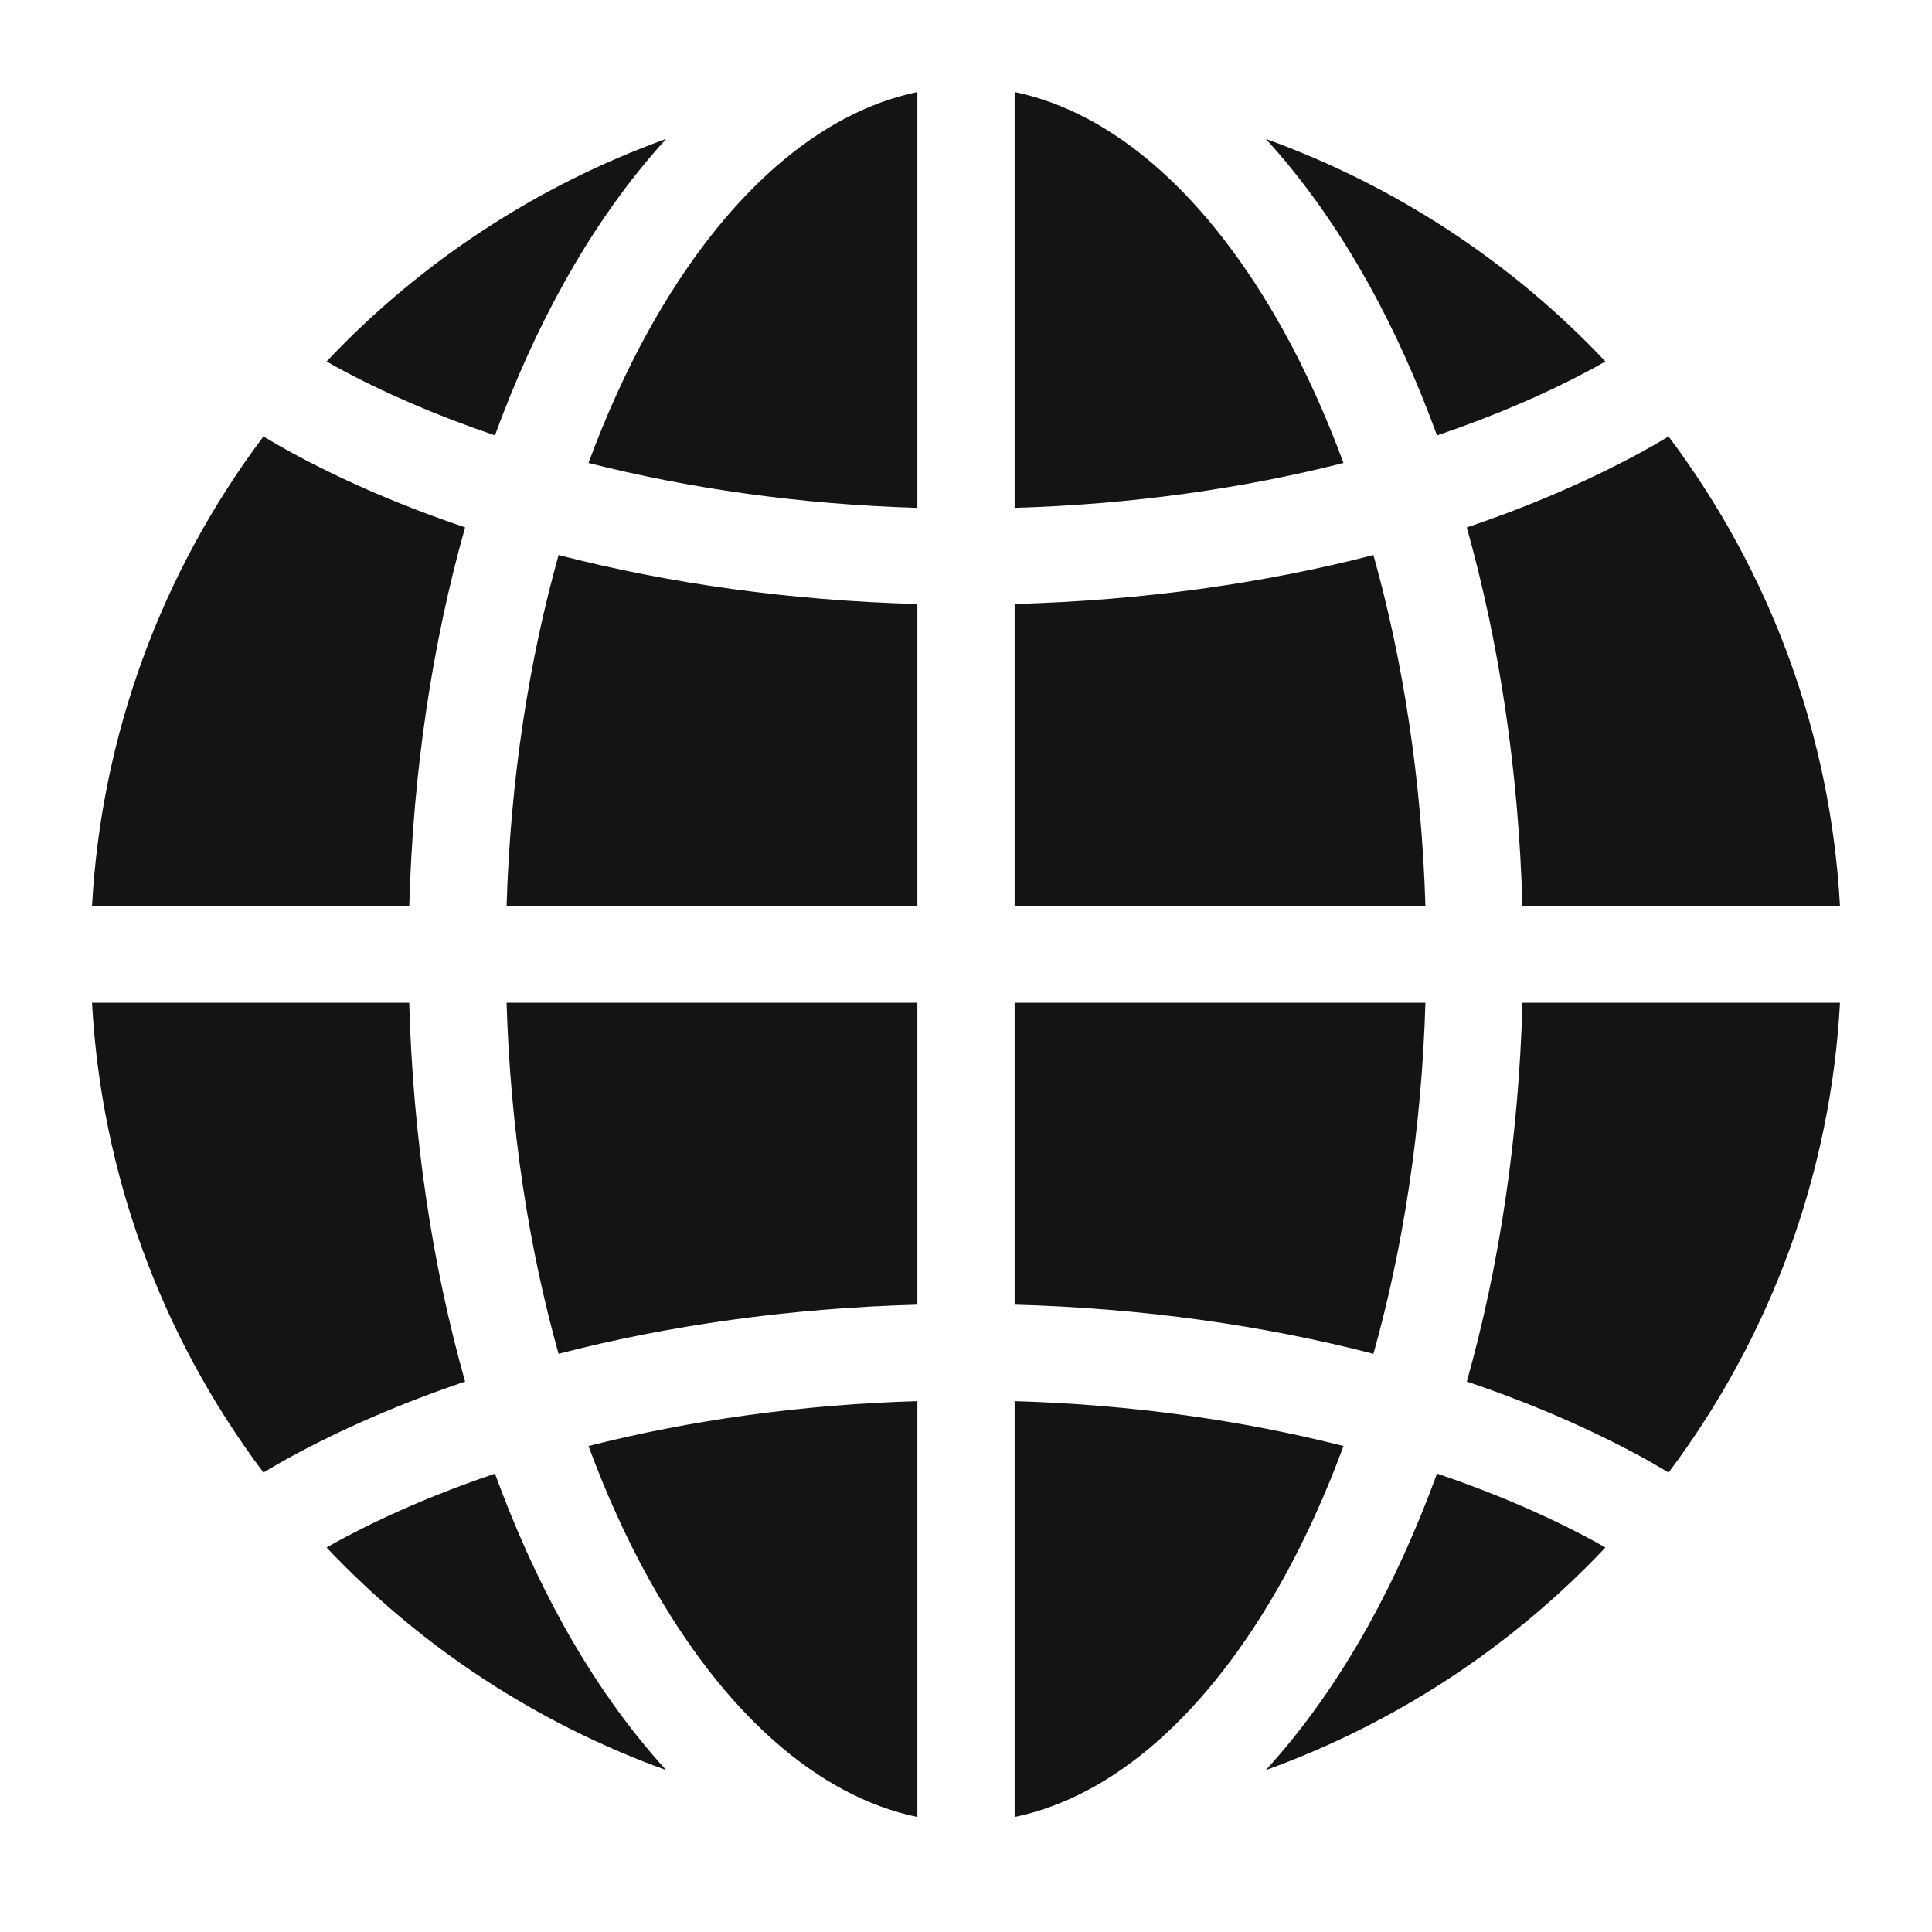 <?xml version="1.0" encoding="UTF-8"?> <svg xmlns="http://www.w3.org/2000/svg" width="84" height="84" viewBox="0 0 84 84" fill="none"> <path d="M39.886 4.001C35.572 4.894 31.465 8.494 28.209 14.354C27.239 16.101 26.36 18.039 25.586 20.129C29.953 21.239 34.783 21.93 39.886 22.081V4.001ZM44.114 4.001V22.081C49.217 21.93 54.047 21.239 58.414 20.129C57.64 18.039 56.761 16.101 55.791 14.354C52.534 8.494 48.427 4.895 44.114 4.001ZM28.965 6.038C23.344 8.068 18.286 11.384 14.201 15.715C14.339 15.793 14.472 15.873 14.612 15.95C16.673 17.073 18.994 18.074 21.519 18.929C22.385 16.564 23.382 14.351 24.505 12.331C25.816 9.97 27.312 7.845 28.965 6.038ZM55.035 6.038C56.688 7.845 58.184 9.97 59.496 12.331C60.618 14.351 61.615 16.564 62.479 18.931C65.006 18.076 67.327 17.074 69.388 15.949C69.529 15.873 69.661 15.793 69.799 15.715C65.714 11.384 60.656 8.069 55.035 6.039V6.038ZM11.454 18.978C6.993 24.91 4.4 32.016 4 39.404H17.793C17.956 33.515 18.806 27.944 20.222 22.929C17.457 21.996 14.891 20.889 12.573 19.623C12.192 19.415 11.823 19.195 11.455 18.977L11.454 18.978ZM72.546 18.978C72.178 19.196 71.81 19.414 71.428 19.623C69.108 20.889 66.539 21.998 63.773 22.931C65.184 27.946 66.03 33.516 66.192 39.404H80C79.6 32.016 77.007 24.91 72.546 18.978ZM24.287 24.132C22.994 28.74 22.189 33.916 22.025 39.404H39.886V26.262C34.34 26.111 29.078 25.369 24.287 24.132ZM59.714 24.132C54.923 25.369 49.659 26.11 44.114 26.261V39.404H61.975C61.811 33.916 61.006 28.74 59.714 24.132ZM4.001 43.596C4.401 50.984 6.994 58.09 11.454 64.022C11.822 63.804 12.19 63.586 12.572 63.377C14.89 62.112 17.457 61.004 20.221 60.069C18.805 55.055 17.956 49.485 17.792 43.596H4.001ZM22.025 43.596C22.189 49.082 22.993 54.255 24.285 58.861C29.076 57.621 34.339 56.876 39.886 56.724V43.596H22.025ZM44.114 43.596V56.724C49.661 56.875 54.924 57.621 59.715 58.861C61.007 54.255 61.811 49.082 61.975 43.596H44.114ZM66.194 43.596C66.032 49.484 65.186 55.053 63.775 60.068C66.54 61.002 69.109 62.111 71.428 63.377C71.809 63.585 72.178 63.805 72.546 64.023C77.007 58.09 79.6 50.984 80 43.596H66.194ZM39.886 60.919C34.783 61.07 29.953 61.761 25.586 62.871C26.36 64.961 27.239 66.899 28.209 68.646C31.466 74.507 35.573 78.106 39.886 79V60.919ZM44.114 60.919V78.999C48.428 78.106 52.535 74.506 55.791 68.646C56.761 66.899 57.64 64.961 58.414 62.871C54.047 61.761 49.217 61.069 44.114 60.919ZM62.479 64.068C61.614 66.434 60.618 68.648 59.496 70.668C58.184 73.029 56.688 75.154 55.035 76.961C60.656 74.931 65.714 71.615 69.799 67.284C69.661 67.206 69.528 67.126 69.388 67.049C67.327 65.926 65.006 64.923 62.479 64.068ZM21.519 64.07C18.994 64.925 16.673 65.925 14.612 67.05C14.471 67.126 14.339 67.206 14.201 67.284C18.286 71.615 23.344 74.931 28.965 76.961C27.312 75.154 25.816 73.029 24.504 70.668C23.382 68.648 22.385 66.435 21.519 64.07Z" fill="#141415"></path> </svg> 